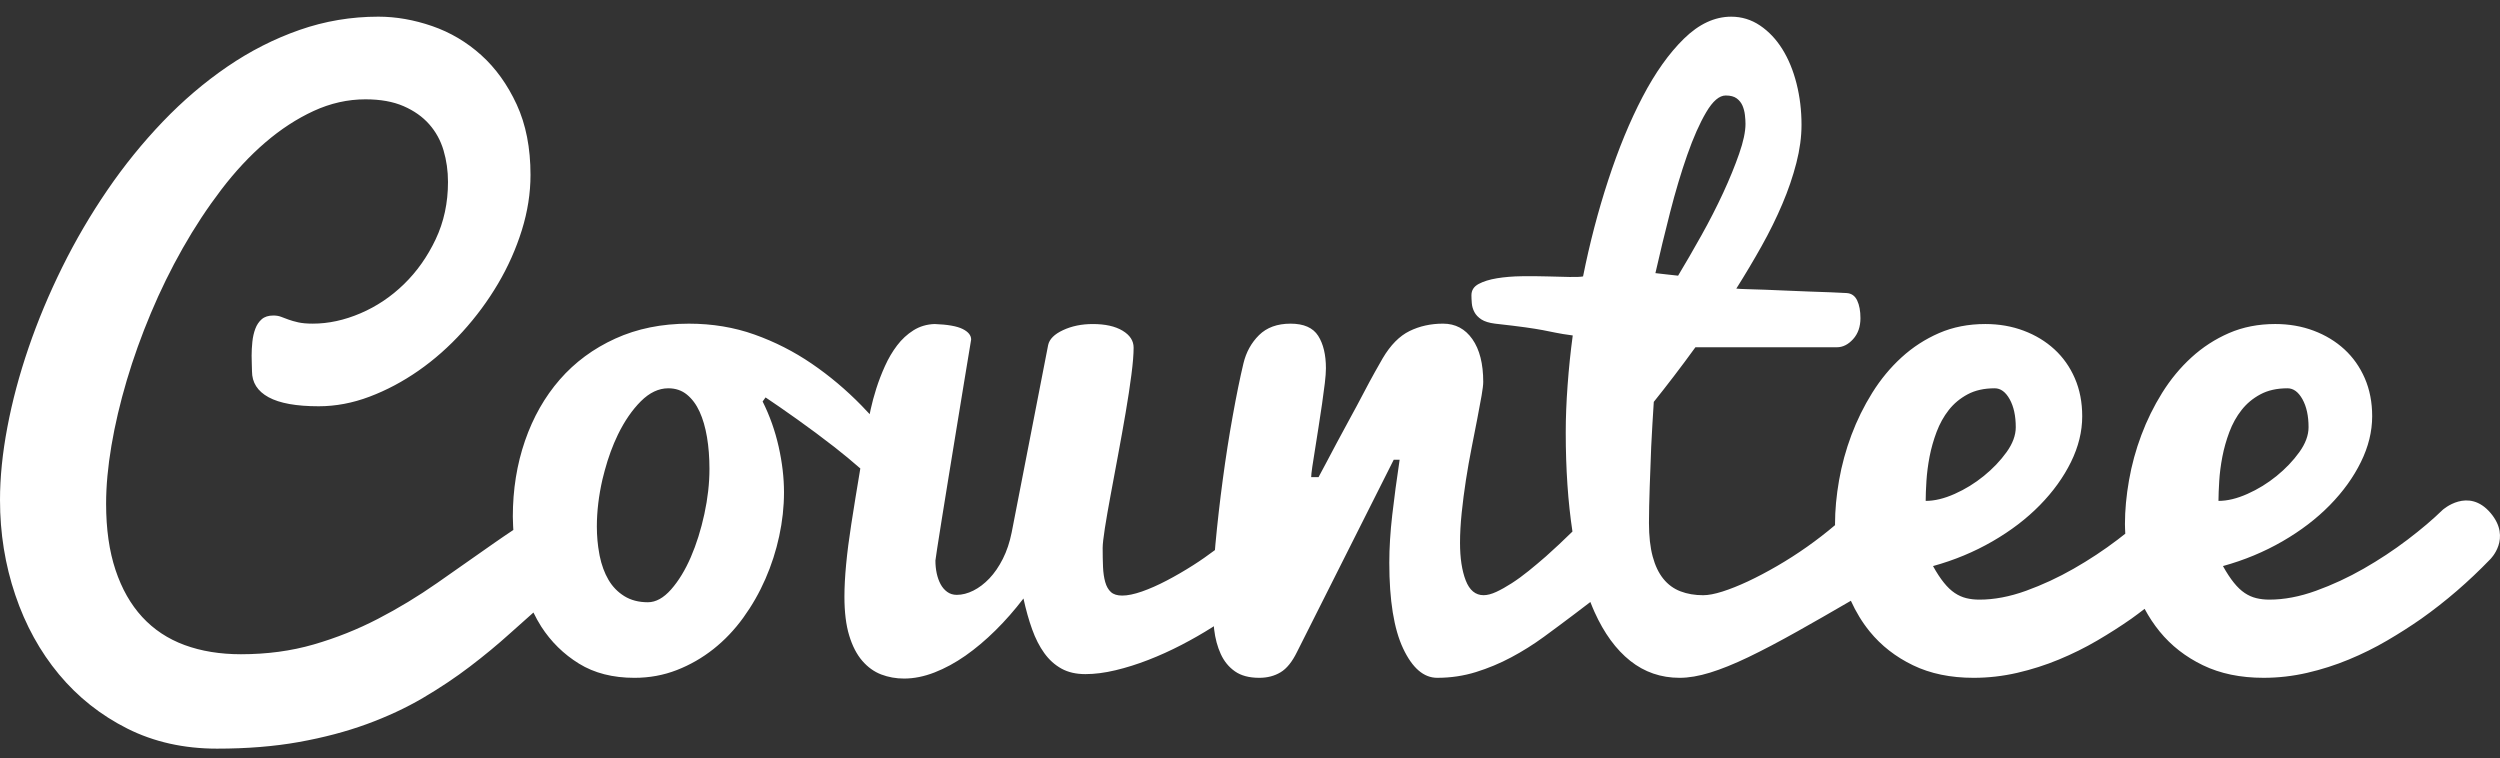 <?xml version="1.0" encoding="UTF-8"?>
<svg width="300px" height="91px" viewBox="0 0 300 91" version="1.1" xmlns="http://www.w3.org/2000/svg" xmlns:xlink="http://www.w3.org/1999/xlink">
    <rect x="0" y="0" width="300" height="91" fill="#333333" stroke="none"/>
    <!-- Generator: Sketch 57.1 (83088) - https://sketch.com -->
    <title>logo</title>
    <desc>Created with Sketch.</desc>
    <g id="logo" stroke="none" stroke-width="1" fill="none" fill-rule="evenodd">
        <path d="M293.105,61.197 C291.955,62.32 290.556,63.506 288.905,64.761 C287.254,66.016 285.499,67.174 283.644,68.237 C281.789,69.3 279.878,70.186 277.92,70.893 C275.959,71.603 274.096,71.955 272.328,71.955 C271.766,71.955 271.243,71.897 270.758,71.778 C270.27,71.661 269.808,71.454 269.365,71.159 C268.922,70.864 268.487,70.451 268.06,69.918 C267.632,69.389 267.198,68.724 266.755,67.927 C269.319,67.218 271.699,66.228 273.895,64.96 C276.088,63.692 277.984,62.246 279.575,60.623 C281.168,58.998 282.412,57.273 283.31,55.44 C284.21,53.612 284.661,51.782 284.661,49.951 C284.661,48.27 284.365,46.75 283.775,45.391 C283.184,44.033 282.368,42.876 281.322,41.915 C280.278,40.958 279.046,40.211 277.63,39.679 C276.217,39.149 274.683,38.882 273.031,38.882 C271,38.882 269.151,39.245 267.485,39.967 C265.818,40.691 264.316,41.665 262.976,42.89 C261.633,44.115 260.462,45.532 259.458,47.141 C258.458,48.749 257.625,50.439 256.962,52.211 C256.297,53.981 255.804,55.79 255.481,57.633 C255.157,59.479 254.994,61.226 254.994,62.881 C254.994,63.272 255.018,63.654 255.035,64.042 C254.733,64.28 254.432,64.518 254.112,64.762 C252.461,66.017 250.707,67.176 248.849,68.238 C246.994,69.3 245.084,70.187 243.125,70.895 C241.164,71.604 239.304,71.956 237.533,71.956 C236.972,71.956 236.449,71.898 235.962,71.78 C235.478,71.662 235.013,71.455 234.571,71.16 C234.13,70.865 233.692,70.453 233.266,69.919 C232.836,69.39 232.403,68.725 231.962,67.928 C234.526,67.219 236.905,66.229 239.099,64.961 C241.295,63.693 243.19,62.247 244.78,60.624 C246.373,58.999 247.616,57.274 248.518,55.442 C249.416,53.613 249.866,51.783 249.866,49.952 C249.866,48.271 249.571,46.751 248.98,45.392 C248.392,44.035 247.574,42.877 246.527,41.916 C245.483,40.959 244.25,40.212 242.836,39.681 C241.423,39.15 239.89,38.883 238.237,38.883 C236.206,38.883 234.357,39.246 232.691,39.968 C231.026,40.692 229.522,41.666 228.182,42.891 C226.84,44.116 225.67,45.533 224.666,47.142 C223.664,48.75 222.833,50.441 222.168,52.212 C221.506,53.982 221.011,55.791 220.687,57.635 C220.364,59.48 220.203,61.227 220.203,62.882 C220.203,62.927 220.208,62.971 220.208,63.016 C219.14,63.921 218.026,64.783 216.863,65.605 C215.671,66.446 214.461,67.221 213.238,67.929 C212.016,68.636 210.853,69.25 209.749,69.767 C208.641,70.284 207.626,70.688 206.697,70.985 C205.767,71.28 204.994,71.426 204.375,71.426 C203.374,71.426 202.468,71.271 201.657,70.96 C200.845,70.649 200.159,70.148 199.6,69.455 C199.041,68.763 198.613,67.869 198.32,66.776 C198.026,65.684 197.876,64.342 197.876,62.747 C197.876,62.128 197.886,61.448 197.901,60.71 C197.914,59.973 197.938,59.204 197.966,58.409 C197.996,57.613 198.027,56.809 198.056,55.996 C198.082,55.184 198.114,54.395 198.143,53.626 C198.231,51.856 198.334,50.056 198.454,48.225 C199.19,47.31 199.993,46.286 200.862,45.148 C201.731,44.012 202.594,42.853 203.449,41.672 L220.424,41.672 C221.134,41.672 221.782,41.349 222.371,40.699 C222.96,40.05 223.254,39.208 223.254,38.176 C223.254,37.319 223.124,36.611 222.859,36.052 C222.591,35.49 222.164,35.195 221.574,35.165 C221.072,35.136 220.441,35.106 219.675,35.075 C218.911,35.047 218.083,35.017 217.2,34.988 C216.316,34.959 215.4,34.921 214.458,34.877 C213.514,34.831 212.64,34.796 211.827,34.767 C211.016,34.736 210.302,34.715 209.682,34.7 C209.067,34.685 208.622,34.663 208.357,34.632 C209.418,32.95 210.428,31.253 211.388,29.541 C212.345,27.83 213.178,26.14 213.884,24.472 C214.593,22.806 215.15,21.167 215.563,19.558 C215.978,17.949 216.182,16.422 216.182,14.976 C216.182,13.264 215.985,11.618 215.588,10.039 C215.188,8.459 214.62,7.08 213.884,5.899 C213.149,4.719 212.257,3.774 211.209,3.065 C210.161,2.357 209.005,2.002 207.739,2.002 C205.765,2.002 203.877,2.88 202.079,4.636 C200.282,6.393 198.625,8.725 197.107,11.631 C195.587,14.538 194.218,17.858 192.995,21.593 C191.771,25.327 190.762,29.186 189.967,33.17 C189.669,33.229 189.133,33.251 188.352,33.237 C187.57,33.221 186.687,33.2 185.702,33.17 C184.714,33.141 183.681,33.133 182.606,33.148 C181.53,33.163 180.545,33.245 179.645,33.391 C178.744,33.539 178.008,33.768 177.432,34.078 C176.859,34.387 176.572,34.838 176.572,35.428 C176.572,35.694 176.586,36.011 176.616,36.381 C176.643,36.751 176.747,37.104 176.925,37.444 C177.101,37.782 177.381,38.079 177.764,38.33 C178.147,38.58 178.693,38.749 179.4,38.838 C180.992,39.015 182.208,39.164 183.047,39.281 C183.888,39.4 184.58,39.51 185.126,39.613 C185.67,39.716 186.186,39.819 186.675,39.922 C187.159,40.024 187.844,40.137 188.729,40.255 C188.463,42.232 188.257,44.225 188.112,46.231 C187.963,48.239 187.889,50.128 187.889,51.899 C187.889,56.29 188.16,60.249 188.695,63.785 C187.601,64.857 186.533,65.858 185.502,66.774 C184.824,67.366 184.139,67.94 183.447,68.501 C182.754,69.062 182.076,69.557 181.413,69.983 C180.748,70.412 180.132,70.757 179.557,71.025 C178.983,71.291 178.473,71.423 178.031,71.423 C177.06,71.423 176.344,70.832 175.887,69.653 C175.431,68.472 175.203,66.966 175.203,65.137 C175.203,64.045 175.269,62.849 175.401,61.55 C175.535,60.252 175.705,58.938 175.91,57.611 C176.116,56.282 176.345,54.984 176.597,53.713 C176.847,52.445 177.074,51.277 177.281,50.217 C177.486,49.154 177.657,48.239 177.791,47.472 C177.923,46.705 177.988,46.159 177.988,45.833 C177.988,43.649 177.553,41.937 176.685,40.698 C175.815,39.458 174.643,38.838 173.169,38.838 C171.695,38.838 170.354,39.133 169.148,39.724 C167.936,40.317 166.86,41.407 165.919,43 C165.713,43.354 165.403,43.901 164.989,44.639 C164.576,45.377 164.122,46.225 163.619,47.184 C163.119,48.143 162.58,49.147 162.005,50.194 C161.431,51.244 160.892,52.239 160.391,53.183 C159.889,54.128 159.449,54.961 159.066,55.684 C158.682,56.408 158.403,56.933 158.224,57.258 L157.342,57.258 C157.342,57.05 157.387,56.645 157.473,56.039 C157.562,55.434 157.674,54.726 157.806,53.914 C157.937,53.102 158.078,52.218 158.224,51.258 C158.374,50.298 158.513,49.37 158.646,48.468 C158.778,47.569 158.889,46.741 158.978,45.989 C159.067,45.236 159.111,44.639 159.111,44.196 C159.111,42.574 158.801,41.274 158.182,40.3 C157.563,39.327 156.458,38.839 154.866,38.839 C153.273,38.839 152.015,39.297 151.086,40.212 C150.16,41.128 149.532,42.263 149.209,43.621 C148.794,45.364 148.367,47.459 147.927,49.909 C147.484,52.359 147.086,54.904 146.734,57.546 C146.38,60.187 146.085,62.785 145.848,65.338 C145.827,65.569 145.812,65.783 145.793,66.01 C144.96,66.635 144.099,67.242 143.195,67.816 C142.106,68.51 141.036,69.129 139.99,69.675 C138.944,70.222 137.957,70.658 137.029,70.983 C136.099,71.306 135.311,71.469 134.663,71.469 C134.073,71.469 133.623,71.329 133.314,71.05 C133.004,70.769 132.776,70.37 132.629,69.855 C132.482,69.338 132.393,68.733 132.363,68.038 C132.334,67.345 132.319,66.585 132.319,65.759 C132.319,65.315 132.407,64.528 132.583,63.389 C132.762,62.254 132.989,60.934 133.271,59.428 C133.55,57.922 133.852,56.3 134.176,54.559 C134.501,52.817 134.803,51.128 135.083,49.488 C135.363,47.851 135.592,46.346 135.768,44.973 C135.947,43.6 136.034,42.514 136.034,41.718 C136.034,40.891 135.592,40.212 134.708,39.682 C133.823,39.151 132.631,38.884 131.127,38.884 C129.801,38.884 128.613,39.128 127.568,39.615 C126.521,40.102 125.925,40.701 125.777,41.408 L121.4,63.898 C121.163,65.078 120.81,66.134 120.34,67.063 C119.868,67.994 119.331,68.777 118.728,69.411 C118.123,70.046 117.481,70.532 116.804,70.872 C116.126,71.212 115.464,71.383 114.815,71.383 C114.373,71.383 113.988,71.263 113.664,71.027 C113.34,70.791 113.074,70.481 112.869,70.1 C112.663,69.712 112.508,69.277 112.404,68.792 C112.301,68.305 112.25,67.794 112.25,67.264 C112.25,67.235 112.317,66.776 112.449,65.89 C112.582,65.005 112.765,63.839 113,62.393 C113.236,60.946 113.502,59.302 113.797,57.457 C114.09,55.612 114.4,53.714 114.725,51.768 C115.048,49.819 115.367,47.886 115.675,45.967 C115.985,44.049 116.272,42.306 116.538,40.742 C116.538,40.241 116.198,39.819 115.52,39.48 C114.842,39.141 113.721,38.942 112.159,38.883 C111.218,38.913 110.369,39.165 109.619,39.635 C108.867,40.108 108.211,40.715 107.651,41.453 C107.09,42.19 106.605,43.017 106.192,43.933 C105.779,44.846 105.434,45.748 105.153,46.632 C104.873,47.517 104.652,48.338 104.488,49.09 C104.442,49.306 104.401,49.507 104.362,49.699 C104.04,49.354 103.716,49.009 103.385,48.669 C101.54,46.781 99.553,45.106 97.415,43.645 C95.278,42.184 92.987,41.018 90.54,40.146 C88.095,39.275 85.471,38.84 82.671,38.84 C79.4,38.84 76.453,39.438 73.83,40.633 C71.207,41.828 68.989,43.467 67.175,45.547 C65.363,47.629 63.972,50.079 62.999,52.898 C62.026,55.718 61.539,58.749 61.539,61.996 C61.539,62.377 61.559,62.756 61.574,63.135 C61.578,63.289 61.593,63.441 61.601,63.596 C60.832,64.111 60.063,64.628 59.306,65.16 C57.02,66.77 54.736,68.372 52.454,69.963 C50.169,71.559 47.804,72.992 45.358,74.259 C42.911,75.529 40.34,76.554 37.643,77.336 C34.947,78.118 32.036,78.509 28.912,78.509 C26.407,78.509 24.153,78.141 22.149,77.404 C20.144,76.664 18.45,75.542 17.065,74.037 C15.679,72.531 14.611,70.649 13.86,68.39 C13.108,66.133 12.732,63.485 12.732,60.444 C12.732,58.319 12.946,55.995 13.373,53.471 C13.8,50.947 14.413,48.342 15.208,45.656 C16.004,42.971 16.97,40.276 18.104,37.578 C19.237,34.877 20.513,32.279 21.928,29.784 C23.343,27.291 24.882,24.951 26.547,22.768 C28.213,20.583 29.974,18.695 31.831,17.1 C33.688,15.505 35.626,14.245 37.644,13.313 C39.663,12.385 41.734,11.919 43.855,11.919 C45.652,11.919 47.177,12.193 48.43,12.739 C49.684,13.285 50.707,14.008 51.502,14.907 C52.299,15.809 52.875,16.856 53.227,18.051 C53.58,19.247 53.759,20.507 53.759,21.837 C53.759,24.345 53.265,26.64 52.277,28.72 C51.291,30.802 50.022,32.596 48.475,34.1 C46.929,35.606 45.189,36.771 43.259,37.596 C41.328,38.423 39.419,38.837 37.533,38.837 C36.826,38.837 36.244,38.786 35.787,38.682 C35.329,38.579 34.939,38.467 34.616,38.349 C34.29,38.232 33.996,38.121 33.731,38.017 C33.465,37.914 33.156,37.862 32.802,37.862 C32.212,37.862 31.748,38.01 31.409,38.305 C31.07,38.601 30.812,38.984 30.636,39.457 C30.459,39.929 30.34,40.453 30.282,41.028 C30.223,41.605 30.194,42.157 30.194,42.689 C30.194,43.043 30.201,43.382 30.216,43.706 C30.231,44.031 30.239,44.312 30.239,44.548 C30.239,45.905 30.902,46.944 32.228,47.668 C33.555,48.392 35.559,48.752 38.242,48.752 C40.275,48.752 42.309,48.37 44.343,47.602 C46.375,46.835 48.335,45.795 50.222,44.481 C52.108,43.168 53.87,41.61 55.505,39.811 C57.14,38.01 58.563,36.084 59.771,34.033 C60.979,31.981 61.93,29.842 62.623,27.614 C63.315,25.385 63.661,23.178 63.661,20.994 C63.661,17.747 63.108,14.928 62.003,12.537 C60.898,10.148 59.476,8.169 57.738,6.605 C55.998,5.041 54.039,3.883 51.859,3.129 C49.677,2.377 47.526,2 45.404,2 C42.133,2 38.978,2.532 35.942,3.594 C32.907,4.655 30.018,6.124 27.277,7.999 C24.536,9.874 21.957,12.072 19.54,14.595 C17.123,17.119 14.905,19.856 12.886,22.809 C10.867,25.761 9.062,28.845 7.47,32.062 C5.879,35.28 4.531,38.504 3.426,41.737 C2.32,44.969 1.473,48.141 0.885,51.256 C0.295,54.37 0,57.285 0,59.999 C0,63.983 0.612,67.784 1.835,71.398 C3.057,75.018 4.804,78.188 7.073,80.919 C9.342,83.647 12.076,85.817 15.274,87.427 C18.472,89.035 22.06,89.838 26.039,89.838 C29.635,89.838 32.913,89.574 35.876,89.042 C38.837,88.51 41.548,87.794 44.009,86.895 C46.47,85.993 48.719,84.946 50.751,83.753 C52.785,82.556 54.665,81.303 56.388,79.988 C58.113,78.677 59.719,77.347 61.207,76.003 C62.168,75.137 63.096,74.31 64.013,73.503 C64.299,74.084 64.601,74.649 64.947,75.187 C66.126,77.016 67.636,78.498 69.479,79.636 C71.321,80.772 73.538,81.339 76.132,81.339 C77.93,81.339 79.625,81.028 81.216,80.408 C82.808,79.789 84.273,78.947 85.615,77.885 C86.956,76.822 88.149,75.568 89.195,74.121 C90.241,72.676 91.126,71.128 91.849,69.473 C92.571,67.821 93.124,66.108 93.505,64.338 C93.888,62.568 94.08,60.811 94.08,59.068 C94.08,57.328 93.866,55.504 93.439,53.602 C93.011,51.698 92.371,49.89 91.515,48.178 L91.869,47.691 C92.931,48.399 94.197,49.277 95.672,50.326 C97.145,51.373 98.642,52.487 100.16,53.667 C101.232,54.501 102.248,55.354 103.239,56.216 C102.833,58.623 102.469,60.858 102.151,62.92 C101.603,66.433 101.331,69.326 101.331,71.599 C101.331,73.458 101.523,75.016 101.906,76.266 C102.288,77.524 102.812,78.534 103.476,79.302 C104.139,80.067 104.897,80.612 105.752,80.938 C106.606,81.262 107.519,81.427 108.492,81.427 C109.671,81.427 110.888,81.183 112.14,80.696 C113.392,80.208 114.629,79.537 115.854,78.682 C117.076,77.823 118.277,76.815 119.456,75.648 C120.636,74.484 121.755,73.206 122.816,71.82 C123.111,73.178 123.457,74.41 123.855,75.514 C124.252,76.624 124.739,77.574 125.314,78.372 C125.888,79.169 126.572,79.786 127.37,80.231 C128.165,80.672 129.123,80.894 130.243,80.894 C131.364,80.894 132.571,80.741 133.868,80.428 C135.165,80.118 136.478,79.706 137.803,79.189 C139.129,78.675 140.447,78.077 141.759,77.398 C143.071,76.718 144.307,76.01 145.473,75.271 C145.54,75.231 145.596,75.188 145.662,75.147 C145.676,75.268 145.68,75.394 145.695,75.514 C145.827,76.624 146.092,77.612 146.49,78.481 C146.889,79.353 147.455,80.046 148.192,80.562 C148.928,81.08 149.901,81.338 151.111,81.338 C152.081,81.338 152.936,81.117 153.673,80.672 C154.41,80.231 155.074,79.406 155.663,78.193 L167.246,55.171 L167.955,55.171 C167.601,57.533 167.306,59.739 167.07,61.79 C166.835,63.84 166.716,65.751 166.716,67.524 C166.716,72.039 167.269,75.469 168.375,77.816 C169.481,80.161 170.843,81.337 172.465,81.337 C174.086,81.337 175.632,81.107 177.106,80.65 C178.58,80.191 179.994,79.603 181.349,78.879 C182.705,78.157 184.008,77.338 185.263,76.423 C186.516,75.508 187.745,74.591 188.954,73.678 L190.844,72.239 C191.005,72.65 191.167,73.05 191.341,73.435 C192.492,75.988 193.919,77.943 195.63,79.302 C197.338,80.658 199.314,81.338 201.553,81.338 C202.644,81.338 203.86,81.131 205.203,80.717 C206.543,80.305 208.075,79.688 209.801,78.86 C211.524,78.033 213.491,76.998 215.7,75.759 C217.602,74.694 219.745,73.464 222.105,72.092 C222.714,73.433 223.46,74.672 224.366,75.782 C225.749,77.481 227.483,78.829 229.561,79.832 C231.639,80.837 234.063,81.338 236.833,81.338 C238.6,81.338 240.348,81.138 242.071,80.741 C243.796,80.341 245.461,79.81 247.067,79.144 C248.674,78.479 250.206,77.721 251.667,76.865 C253.124,76.01 254.487,75.14 255.755,74.253 C256.296,73.869 256.826,73.465 257.355,73.061 C257.873,74.032 258.473,74.941 259.159,75.781 C260.543,77.479 262.276,78.828 264.354,79.831 C266.432,80.836 268.856,81.337 271.626,81.337 C273.393,81.337 275.14,81.137 276.864,80.74 C278.589,80.34 280.254,79.809 281.86,79.143 C283.466,78.478 285,77.72 286.459,76.863 C287.919,76.009 289.282,75.138 290.549,74.252 C293.467,72.186 296.224,69.809 298.815,67.125 C298.815,67.125 301.436,64.613 298.882,61.574 C296.193,58.389 293.105,61.197 293.105,61.197 Z M200.411,25.482 C201.052,22.977 201.737,20.685 202.467,18.602 C203.195,16.52 203.955,14.808 204.743,13.469 C205.533,12.129 206.314,11.459 207.089,11.459 C207.655,11.459 208.095,11.578 208.409,11.81 C208.722,12.044 208.95,12.334 209.102,12.684 C209.249,13.033 209.345,13.405 209.39,13.797 C209.437,14.191 209.459,14.548 209.459,14.868 C209.459,15.801 209.206,16.993 208.698,18.448 C208.192,19.906 207.553,21.47 206.779,23.146 C206.003,24.82 205.133,26.525 204.163,28.256 C203.195,29.988 202.265,31.598 201.372,33.081 C200.896,33.025 200.436,32.974 199.989,32.929 C199.542,32.886 199.093,32.834 198.649,32.776 C199.183,30.418 199.771,27.986 200.411,25.482 Z M84.524,61.683 C84.115,63.572 83.573,65.294 82.899,66.855 C82.222,68.416 81.434,69.709 80.533,70.733 C79.631,71.756 78.701,72.27 77.745,72.27 C76.648,72.27 75.704,72.025 74.916,71.535 C74.128,71.045 73.494,70.393 73.015,69.573 C72.537,68.755 72.186,67.799 71.96,66.699 C71.943,66.611 71.93,66.521 71.913,66.432 C71.721,65.409 71.622,64.326 71.622,63.177 C71.622,61.365 71.847,59.477 72.297,57.515 C72.38,57.155 72.475,56.808 72.569,56.459 C72.987,54.909 73.512,53.468 74.155,52.143 C74.944,50.525 75.859,49.195 76.9,48.155 C77.942,47.115 79.04,46.595 80.195,46.595 C81.066,46.595 81.814,46.847 82.432,47.353 C83.05,47.859 83.56,48.543 83.952,49.404 C84.346,50.266 84.641,51.284 84.839,52.456 C85.037,53.631 85.135,54.902 85.135,56.268 C85.136,57.993 84.932,59.799 84.524,61.683 Z M231.172,57.709 C231.233,56.773 231.357,55.803 231.547,54.804 C231.74,53.808 232.019,52.819 232.39,51.834 C232.76,50.852 233.247,49.974 233.852,49.203 C234.456,48.432 235.21,47.805 236.11,47.322 C237.012,46.837 238.097,46.595 239.368,46.595 C240.078,46.595 240.673,47.034 241.162,47.909 C241.649,48.788 241.892,49.906 241.892,51.266 C241.892,52.234 241.524,53.231 240.785,54.259 C240.046,55.286 239.138,56.24 238.059,57.116 C236.981,57.993 235.814,58.711 234.561,59.268 C233.305,59.829 232.147,60.108 231.081,60.108 C231.083,59.448 231.114,58.646 231.172,57.709 Z M266.309,57.709 C266.367,56.773 266.491,55.803 266.684,54.804 C266.876,53.808 267.157,52.819 267.526,51.834 C267.895,50.852 268.383,49.974 268.989,49.203 C269.593,48.432 270.343,47.805 271.246,47.322 C272.147,46.837 273.229,46.595 274.502,46.595 C275.21,46.595 275.807,47.034 276.295,47.909 C276.783,48.788 277.027,49.906 277.027,51.266 C277.027,52.234 276.657,53.231 275.918,54.259 C275.179,55.286 274.272,56.24 273.194,57.116 C272.116,57.993 270.948,58.711 269.694,59.268 C268.44,59.829 267.281,60.108 266.216,60.108 C266.219,59.448 266.252,58.646 266.309,57.709 Z" id="Shape" fill="#FFFFFF" fill-rule="nonzero"></path>
    </g>
</svg>